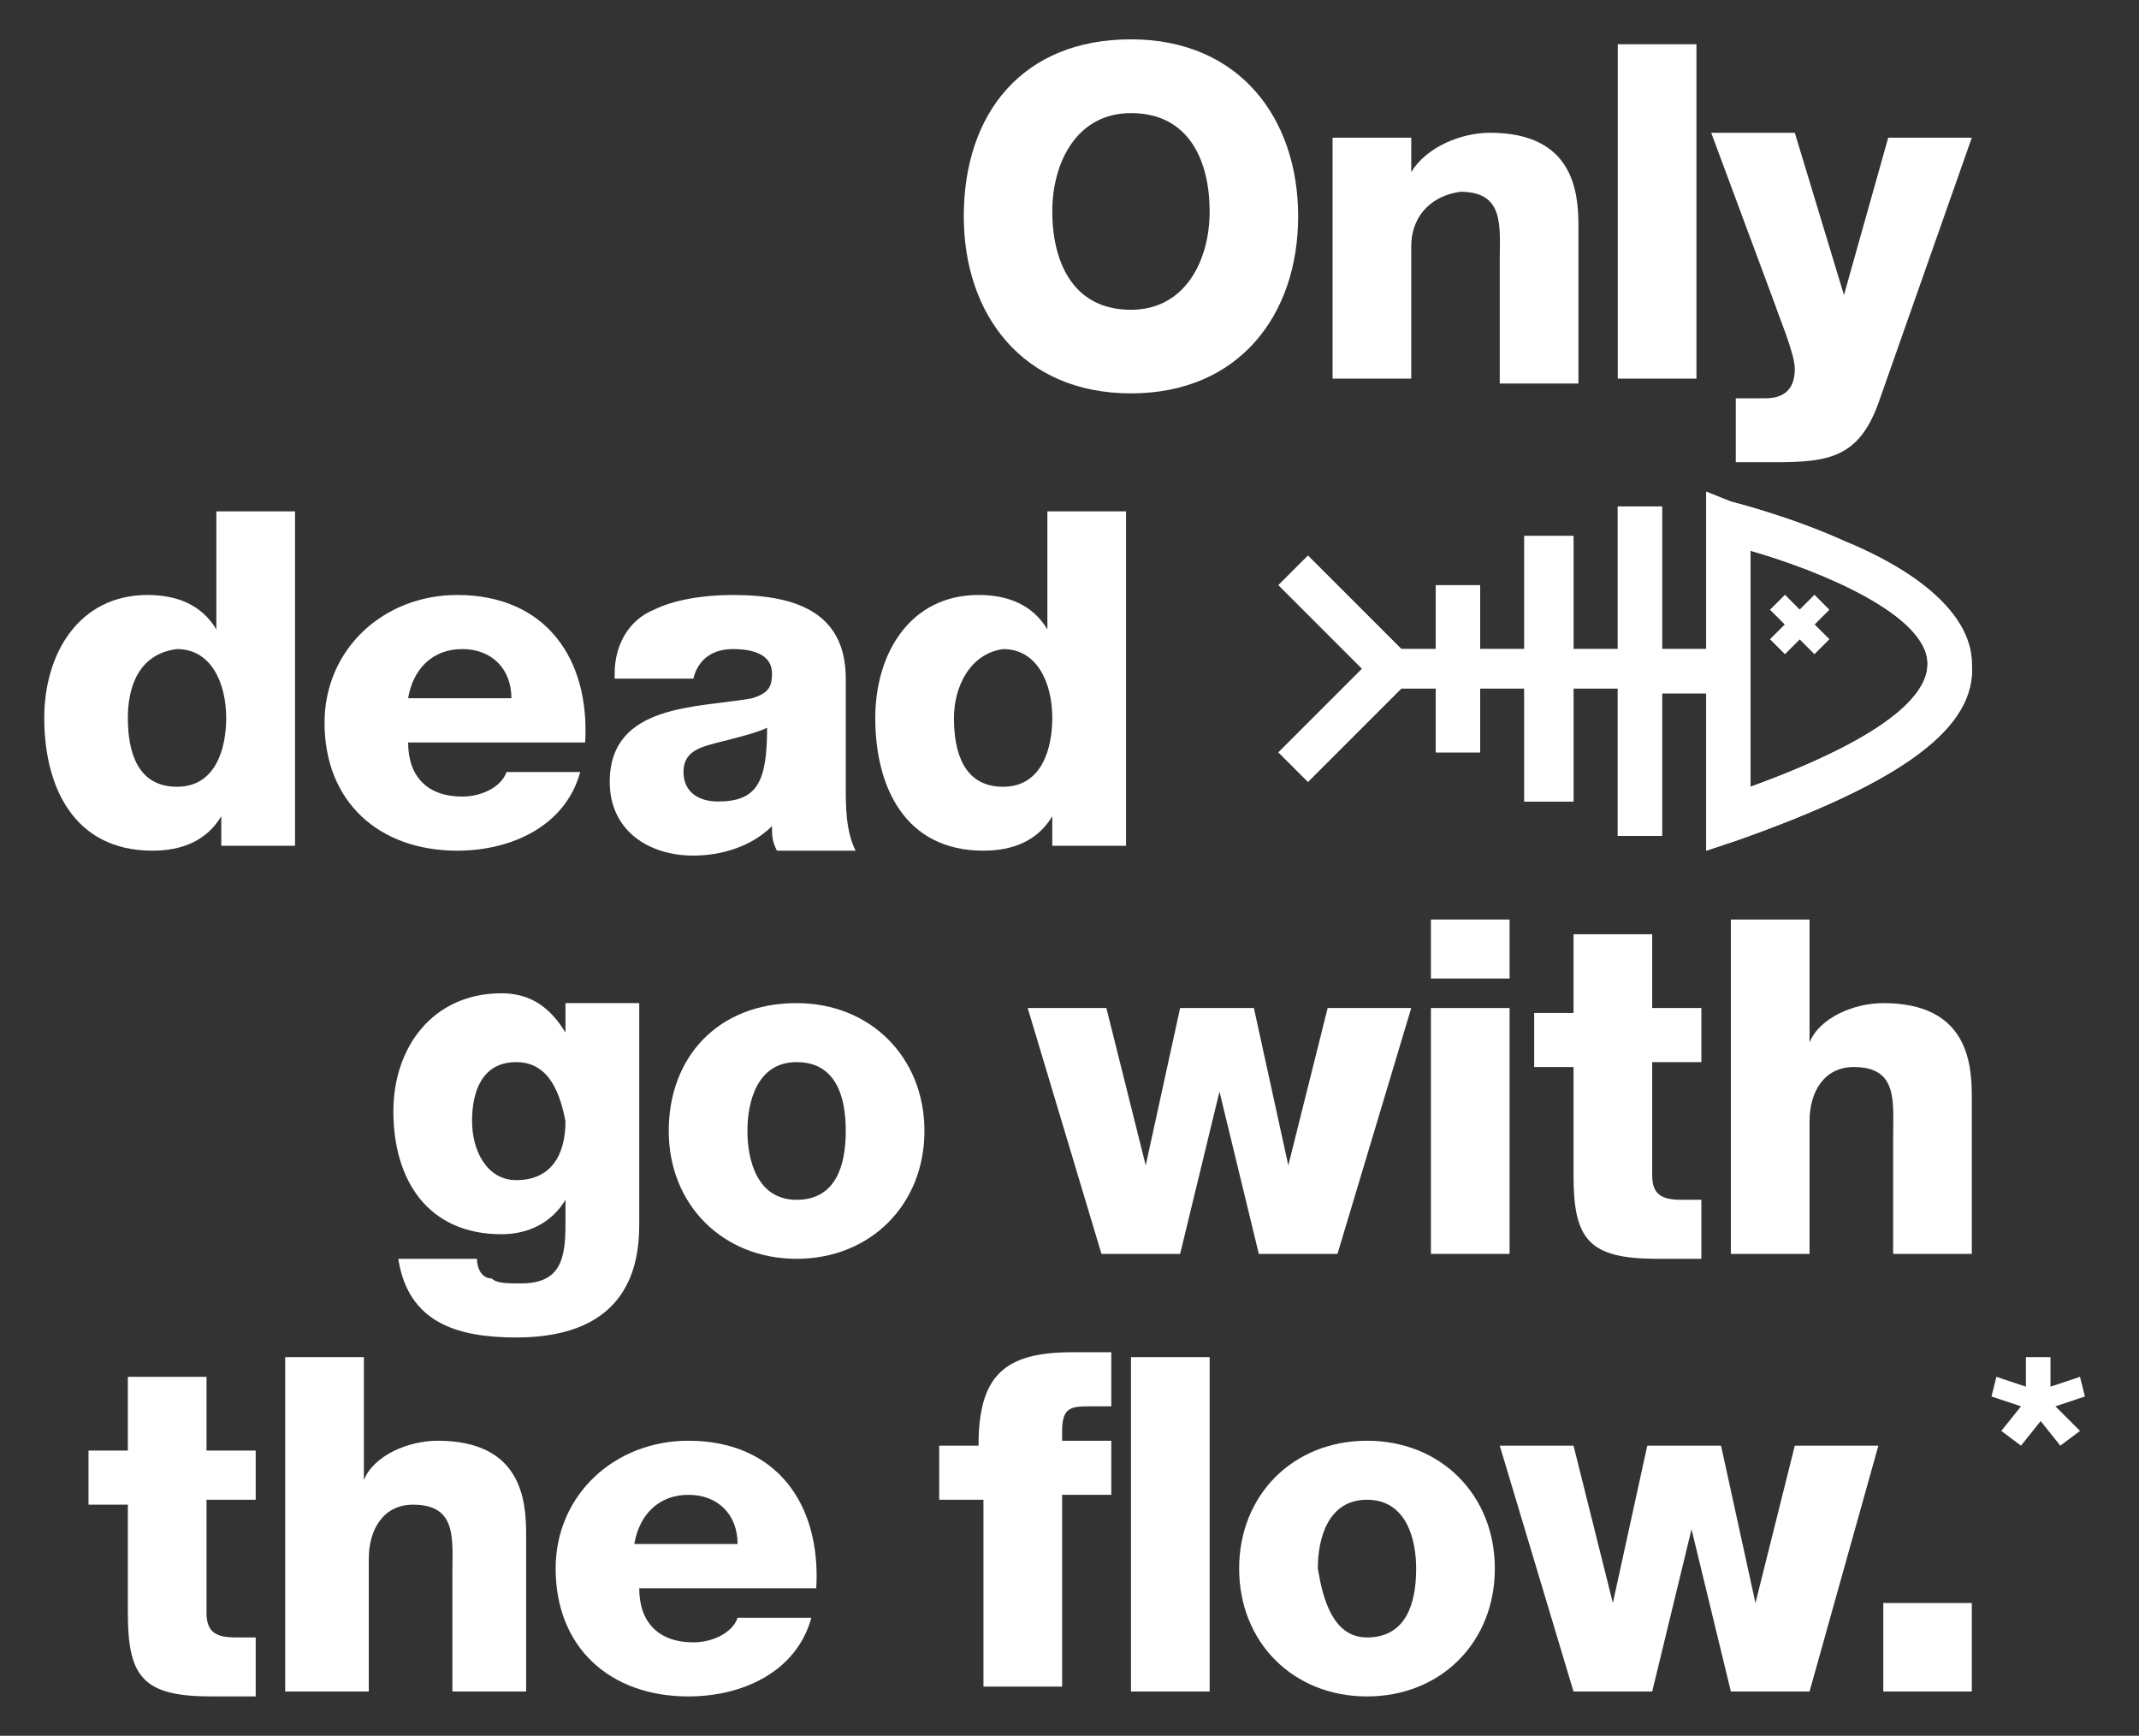 <?xml version="1.0" encoding="utf-8"?>
<!-- Generator: Adobe Illustrator 24.3.0, SVG Export Plug-In . SVG Version: 6.00 Build 0)  -->
<svg version="1.1" id="Calque_1" xmlns="http://www.w3.org/2000/svg" xmlns:xlink="http://www.w3.org/1999/xlink" x="0px" y="0px"
	 viewBox="0 0 43.5 35.3" style="enable-background:new 0 0 43.5 35.3;" xml:space="preserve">
<rect x="0" y="0" width="43.5" height="35.3" fill="#333333" stroke="none"/>
<style type="text/css">
	.st0{fill:#FFFFFF;}
</style>
<g>
	<g>
		<g>
			<g>
				<g>
					<g>
						<path class="st0" d="M23,0.8c2.2,0,3.4,1.6,3.4,3.6c0,2-1.2,3.6-3.4,3.6c-2.2,0-3.4-1.6-3.4-3.6C19.6,2.3,20.8,0.8,23,0.8z
							 M23,6.3c1.1,0,1.6-1,1.6-2c0-1-0.4-2-1.6-2c-1.1,0-1.6,1-1.6,2C21.4,5.3,21.8,6.3,23,6.3z"/>
						<path class="st0" d="M27.1,2.8h1.6v0.7h0c0.3-0.5,1-0.8,1.6-0.8c1.7,0,1.8,1.2,1.8,1.9v3.2h-1.6V5.3c0-0.7,0.1-1.4-0.8-1.4
							C29,4,28.7,4.5,28.7,5v2.7h-1.6V2.8z"/>
						<path class="st0" d="M32.9,0.9h1.6v6.8h-1.6V0.9z"/>
						<path class="st0" d="M38.2,8.2c-0.4,1.1-1,1.2-2.1,1.2h-0.8V8.1h0.6c0.4,0,0.6-0.2,0.6-0.6c0-0.3-0.3-1-0.4-1.3l-1.3-3.5h1.7
							L37.5,6h0l0.9-3.2h1.7L38.2,8.2z"/>
					</g>
					<g>
						<path class="st0" d="M13,24.9c0,0.8-0.2,2.3-2.5,2.3c-1.2,0-2.2-0.3-2.4-1.6h1.6c0,0.2,0.1,0.4,0.3,0.4
							c0.1,0.1,0.3,0.1,0.6,0.1c0.8,0,0.9-0.5,0.9-1.2v-0.5h0c-0.3,0.5-0.8,0.7-1.3,0.7c-1.5,0-2.2-1.1-2.2-2.5
							c0-1.3,0.8-2.4,2.2-2.4c0.6,0,1,0.3,1.3,0.8h0v-0.6H13V24.9z M10.5,21.6c-0.7,0-0.9,0.6-0.9,1.2c0,0.6,0.3,1.2,0.9,1.2
							c0.7,0,1-0.5,1-1.2C11.4,22.3,11.2,21.6,10.5,21.6z"/>
						<path class="st0" d="M16.2,20.4c1.5,0,2.6,1.1,2.6,2.6s-1.1,2.6-2.6,2.6s-2.6-1.1-2.6-2.6S14.6,20.4,16.2,20.4z M16.2,24.4
							c0.8,0,1-0.7,1-1.4s-0.2-1.4-1-1.4c-0.8,0-1,0.8-1,1.4S15.4,24.4,16.2,24.4z"/>
						<path class="st0" d="M27.2,25.5h-1.6l-0.8-3.3h0L24,25.5h-1.6l-1.5-5h1.6l0.8,3.2h0l0.7-3.2h1.5l0.7,3.2h0l0.8-3.2h1.7
							L27.2,25.5z"/>
						<path class="st0" d="M30.7,19.9h-1.6v-1.2h1.6V19.9z M29.1,20.5h1.6v5h-1.6V20.5z"/>
						<path class="st0" d="M34.6,21.6h-1v2.3c0,0.4,0.2,0.5,0.6,0.5c0.1,0,0.3,0,0.4,0v1.2c-0.3,0-0.6,0-0.9,0
							c-1.4,0-1.7-0.4-1.7-1.7v-2.2h-0.8v-1.1h0.8V19h1.6v1.5h1V21.6z"/>
						<path class="st0" d="M35.2,18.7h1.6v2.5h0c0.2-0.5,0.9-0.8,1.5-0.8c1.7,0,1.8,1.2,1.8,1.9v3.2h-1.6v-2.4
							c0-0.7,0.1-1.4-0.8-1.4c-0.6,0-0.9,0.5-0.9,1.1v2.7h-1.6V18.7z"/>
					</g>
					<g>
						<path class="st0" d="M5.8,27.6h1.6v2.5h0c0.2-0.5,0.9-0.8,1.5-0.8c1.7,0,1.8,1.2,1.8,1.9v3.2H9.2V32c0-0.7,0.1-1.4-0.8-1.4
							c-0.6,0-0.9,0.5-0.9,1.1v2.7H5.8V27.6z"/>
						<path class="st0" d="M13,32.3c0,0.7,0.4,1.1,1.1,1.1c0.4,0,0.8-0.2,0.9-0.5h1.5c-0.3,1.1-1.4,1.6-2.5,1.6
							c-1.6,0-2.7-1-2.7-2.6c0-1.5,1.2-2.6,2.7-2.6c1.8,0,2.7,1.3,2.6,3H13z M15,31.4c0-0.6-0.4-1-1-1c-0.6,0-1,0.4-1.1,1H15z"/>
						<path class="st0" d="M19.9,30.5h-0.8v-1.1h0.8c0-1.4,0.5-1.9,1.9-1.9c0.3,0,0.5,0,0.8,0v1.1c-0.2,0-0.3,0-0.4,0
							c-0.4,0-0.6,0-0.6,0.5v0.2h1v1.1h-1v3.9h-1.6V30.5z M24.6,34.4h-1.6v-6.8h1.6V34.4z"/>
						<path class="st0" d="M27.8,29.3c1.5,0,2.6,1.1,2.6,2.6c0,1.5-1.1,2.6-2.6,2.6c-1.5,0-2.6-1.1-2.6-2.6
							C25.2,30.4,26.3,29.3,27.8,29.3z M27.8,33.3c0.8,0,1-0.7,1-1.4c0-0.6-0.2-1.4-1-1.4c-0.8,0-1,0.8-1,1.4
							C26.9,32.5,27.1,33.3,27.8,33.3z"/>
						<path class="st0" d="M36.8,34.4h-1.6l-0.8-3.3h0l-0.8,3.3h-1.6l-1.5-5H32l0.8,3.2h0l0.7-3.2h1.5l0.7,3.2h0l0.8-3.2h1.7
							L36.8,34.4z"/>
						<path class="st0" d="M38.3,32.6h1.8v1.8h-1.8V32.6z"/>
						<path class="st0" d="M5.2,30.5h-1v2.3c0,0.4,0.2,0.5,0.6,0.5c0.1,0,0.3,0,0.4,0v1.2c-0.3,0-0.6,0-0.9,0
							c-1.4,0-1.7-0.4-1.7-1.7v-2.2H1.8v-1.1h0.8v-1.5h1.6v1.5h1V30.5z"/>
					</g>
					<g>
						<g>
							<path class="st0" d="M6.1,17.2H4.5v-0.6h0c-0.3,0.5-0.8,0.7-1.4,0.7c-1.6,0-2.2-1.3-2.2-2.7c0-1.3,0.7-2.5,2.1-2.5
								c0.6,0,1.1,0.2,1.4,0.7h0v-2.4h1.6V17.2z M2.6,14.6c0,0.7,0.2,1.4,1,1.4c0.8,0,1-0.8,1-1.4c0-0.7-0.3-1.4-1-1.4
								C2.8,13.3,2.6,14,2.6,14.6z"/>
							<path class="st0" d="M8.3,15.1c0,0.7,0.4,1.1,1.1,1.1c0.4,0,0.8-0.2,0.9-0.5h1.5c-0.3,1.1-1.4,1.6-2.5,1.6
								c-1.6,0-2.7-1-2.7-2.6c0-1.5,1.2-2.6,2.7-2.6c1.8,0,2.7,1.3,2.6,3H8.3z M10.4,14.2c0-0.6-0.4-1-1-1c-0.6,0-1,0.4-1.1,1H10.4z
								"/>
							<path class="st0" d="M12.5,13.7c0-0.6,0.3-1.1,0.8-1.3c0.4-0.2,1-0.3,1.6-0.3c1.2,0,2.3,0.3,2.3,1.7v2.2c0,0.4,0,0.9,0.2,1.3
								h-1.6c-0.1-0.2-0.1-0.3-0.1-0.5c-0.4,0.4-1,0.6-1.6,0.6c-0.9,0-1.7-0.5-1.7-1.5c0-1.6,1.8-1.5,2.9-1.7
								c0.3-0.1,0.4-0.2,0.4-0.5c0-0.4-0.4-0.5-0.8-0.5c-0.4,0-0.7,0.2-0.8,0.6H12.5z M14.6,16.3c0.8,0,1-0.4,1-1.5
								c-0.2,0.1-0.6,0.2-1,0.3c-0.4,0.1-0.7,0.2-0.7,0.6C13.9,16.1,14.2,16.3,14.6,16.3z"/>
							<path class="st0" d="M22.9,17.2h-1.5v-0.6h0c-0.3,0.5-0.8,0.7-1.4,0.7c-1.6,0-2.2-1.3-2.2-2.7c0-1.3,0.7-2.5,2.1-2.5
								c0.6,0,1.1,0.2,1.4,0.7h0v-2.4h1.6V17.2z M19.4,14.6c0,0.7,0.2,1.4,1,1.4c0.8,0,1-0.8,1-1.4c0-0.7-0.3-1.4-1-1.4
								C19.7,13.3,19.4,14,19.4,14.6z"/>
						</g>
						<g>
							<g>
								<path class="st0" d="M40.1,13.5c0-0.9-0.9-1.8-2.6-2.5c-1.1-0.5-2.3-0.8-2.3-0.8L34.7,10v3.2h-0.9v-2.9h-0.9v2.9H32v-2.3H31
									v2.3h-0.9v-1.3h-0.9v1.3h-0.7l-1.9-1.9l-0.6,0.6l1.7,1.7l-1.7,1.7l0.6,0.6l1.9-1.9h0.7v1.3h0.9v-1.3H31v2.3H32v-2.3h0.9V17
									h0.9v-2.9h0.9v3.2l0.6-0.2C38.7,15.9,40.2,14.8,40.1,13.5z M35.6,16v-4.8c1.4,0.4,3.6,1.3,3.6,2.3
									C39.2,13.9,38.9,14.8,35.6,16z"/>
								<polygon class="st0" points="36.9,12.7 37.2,12.4 36.9,12.1 36.6,12.4 36.3,12.1 36,12.4 36.3,12.7 36,13 36.3,13.3 
									36.6,13 36.9,13.3 37.2,13 								"/>
							</g>
							<path class="st0" d="M40.1,13.5c0-0.9-0.9-1.8-2.6-2.5c-1.1-0.5-2.3-0.8-2.3-0.8L34.7,10v3.2h-0.9v-2.9h-0.9v2.9H32v-2.3H31
								v2.3h-0.9v-1.3h-0.9v1.3h-0.7l-1.9-1.9l-0.6,0.6l1.7,1.7l-1.7,1.7l0.6,0.6l1.9-1.9h0.7v1.3h0.9v-1.3H31v2.3H32v-2.3h0.9V17
								h0.9v-2.9h0.9v3.2l0.6-0.2C38.7,15.9,40.2,14.8,40.1,13.5z M35.6,16v-4.8c1.4,0.4,3.6,1.3,3.6,2.3
								C39.2,13.9,38.9,14.8,35.6,16z"/>
							<polygon class="st0" points="36.9,12.7 37.2,12.4 36.9,12.1 36.6,12.4 36.3,12.1 36,12.4 36.3,12.7 36,13 36.3,13.3 36.6,13 
								36.9,13.3 37.2,13 							"/>
						</g>
					</g>
				</g>
			</g>
		</g>
	</g>
	<g>
		<path class="st0" d="M42.3,29.1l-0.4,0.3l-0.4-0.5l-0.4,0.5l-0.4-0.3l0.4-0.5l-0.6-0.2l0.1-0.4l0.6,0.2v-0.6h0.5v0.6l0.6-0.2
			l0.1,0.4l-0.6,0.2L42.3,29.1z"/>
	</g>
</g>
</svg>
